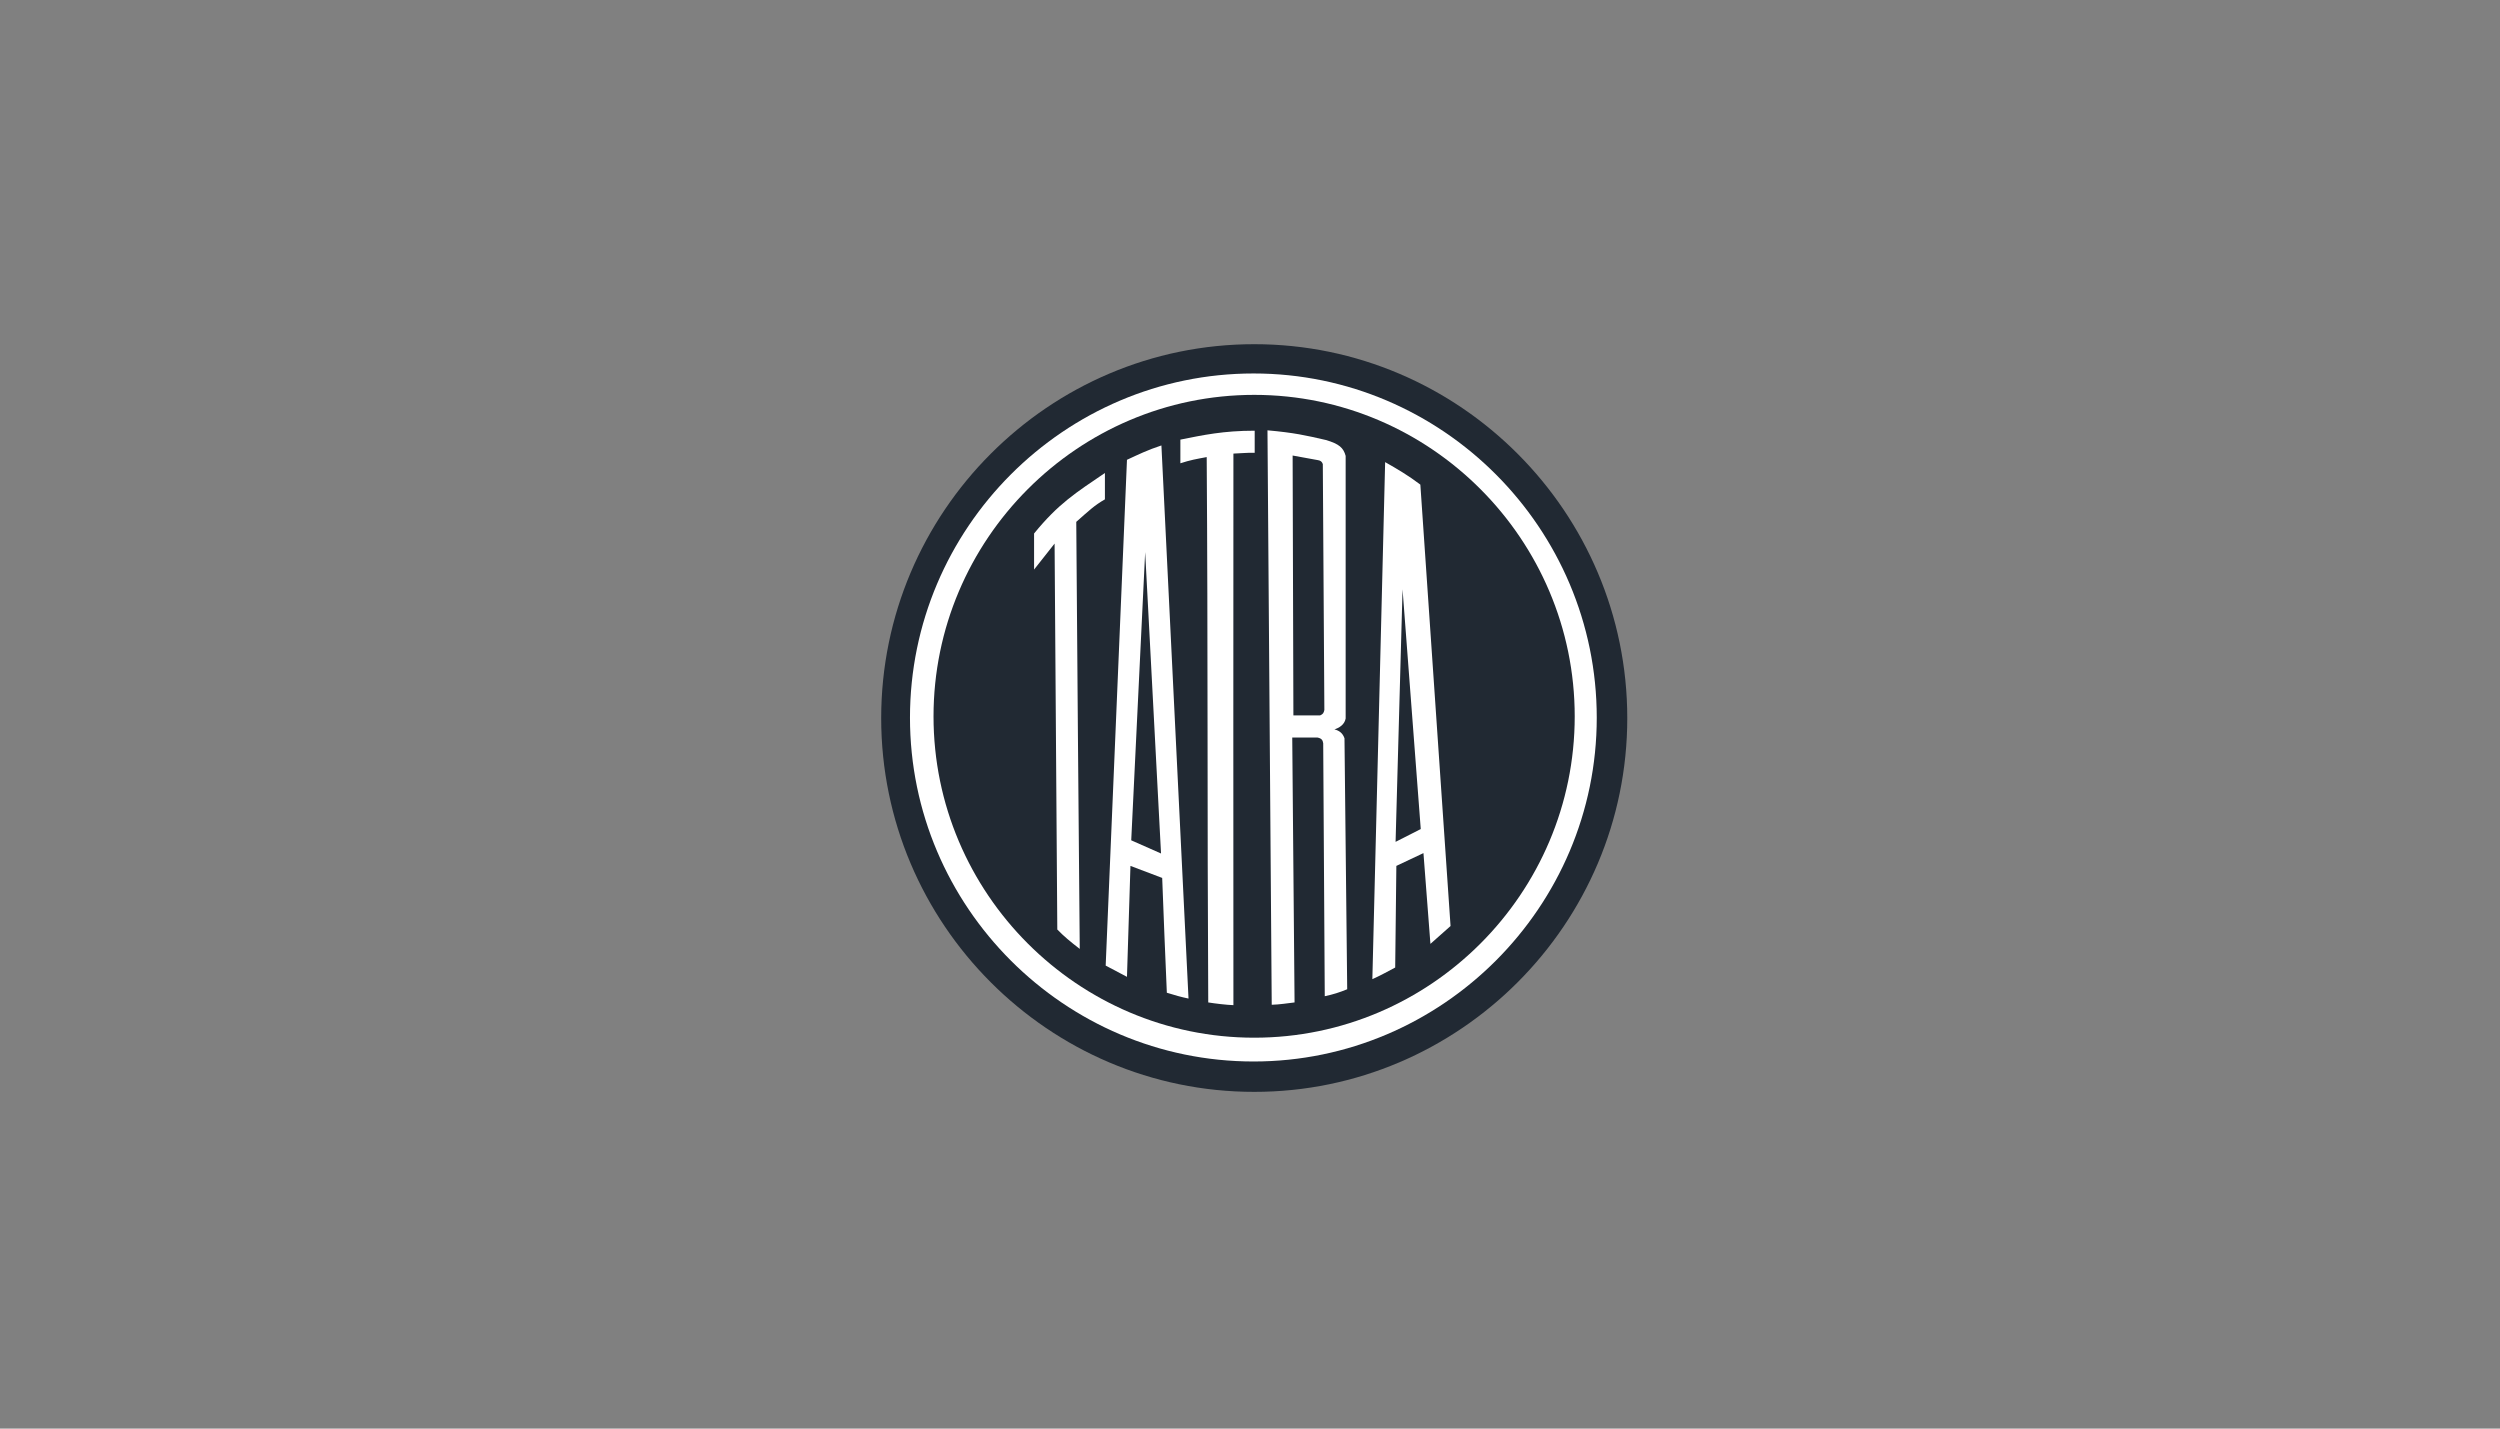 <?xml version="1.0" encoding="UTF-8" standalone="no"?> <svg xmlns="http://www.w3.org/2000/svg" xmlns:xlink="http://www.w3.org/1999/xlink" xmlns:serif="http://www.serif.com/" width="100%" height="100%" viewBox="0 0 420 240" version="1.1" xml:space="preserve" style="fill-rule:evenodd;clip-rule:evenodd;stroke-linejoin:round;stroke-miterlimit:2;"><rect x="0" y="0" width="420" height="240" fill="#808080" stroke="none"/> <g transform="matrix(1,0,0,1,-8490,0)"> <g id="logo-tatra-SVG" transform="matrix(0.164,0,0,0.159,7270.52,-75.172)"> <rect x="7435.59" y="473.778" width="2560.89" height="1512.62" style="fill:none;"></rect> <g transform="matrix(0.173,0,0,0.173,7029.25,730.802)"> <g id="path34342" transform="matrix(73.34,0,0,75.808,-11386.8,-21435.4)"> <path d="M288.572,351.052C305.153,351.052 318.69,337.519 318.69,320.943C318.69,304.348 305.153,290.815 288.572,290.815C271.972,290.815 258.453,304.348 258.453,320.943C258.453,337.519 271.972,351.052 288.572,351.052" style="fill:rgb(33,41,51);"></path> </g> <g id="path34344" transform="matrix(73.34,0,0,75.808,-11386.8,-21435.4)"> <path d="M288.518,348.605C303.762,348.605 316.226,336.147 316.226,320.908C316.226,305.633 303.762,293.174 288.518,293.174C273.24,293.174 260.777,305.633 260.777,320.908C260.777,336.147 273.24,348.605 288.518,348.605" style="fill:white;"></path> </g> <g id="path34346" transform="matrix(73.34,0,0,75.808,-11386.8,-21435.4)"> <path d="M288.572,346.688C302.812,346.688 314.447,335.055 314.447,320.802C314.447,306.548 302.812,294.898 288.572,294.898C274.313,294.898 262.678,306.548 262.678,320.802C262.678,335.055 274.313,346.688 288.572,346.688" style="fill:rgb(33,41,51);"></path> </g> <g id="path34348" transform="matrix(73.34,0,0,75.808,7568.12,610.77)"> <path d="M31.188,6.938L31.531,53.219C32.165,53.201 32.759,53.103 33.375,53.031L33.188,31.688L35.219,31.688C35.571,31.758 35.653,31.91 35.688,32.156L35.813,52.531C36.481,52.39 37.028,52.215 37.625,51.969L37.406,31.75C37.266,31.345 36.999,31.136 36.594,31.031C36.945,30.925 37.411,30.666 37.5,30.156L37.5,9C37.324,8.349 36.98,8.036 35.906,7.719C34.305,7.35 33.351,7.131 31.188,6.938ZM30.156,6.969C27.621,6.969 26.004,7.319 24.156,7.688L24.156,9.594C24.965,9.33 25.436,9.253 26.281,9.094C26.386,23.77 26.319,38.32 26.406,53.031C26.953,53.12 27.909,53.233 28.438,53.25C28.42,38.434 28.437,23.595 28.438,8.813C29.071,8.795 29.469,8.732 30.156,8.75C30.156,8.134 30.156,7.568 30.156,6.969ZM22.625,8.156C21.497,8.526 20.759,8.89 19.844,9.313L18.125,50.063L19.844,50.969L20.125,42.031L22.688,43C22.81,46.079 22.921,49.153 23.063,52.25C23.678,52.444 24.214,52.595 24.813,52.719C24.09,37.989 23.346,22.886 22.625,8.156ZM33.219,8.969L35.281,9.344C35.476,9.379 35.586,9.463 35.656,9.656L35.781,29.469C35.729,29.698 35.684,29.8 35.438,29.906L33.281,29.906L33.219,8.969ZM40.688,9.5L39.656,51.156C40.29,50.875 40.866,50.553 41.5,50.219L41.594,42.031L43.781,41L44.344,48.313C44.889,47.82 45.424,47.35 45.969,46.875L43.531,11.313C42.581,10.591 41.655,10.046 40.688,9.5ZM18.063,10.375C15.704,11.976 14.315,12.839 12.344,15.25L12.344,18.156L14,16.063L14.219,47.156C14.748,47.702 15.256,48.121 16.031,48.719C15.925,37.421 15.839,25.628 15.75,14.313C16.771,13.415 17.2,12.993 18.063,12.5L18.063,10.375ZM21.313,16.75L22.594,41.031L20.188,39.969L21.313,16.75ZM42.094,19.75L43.563,39.063L41.531,40.094L42.094,19.75Z" style="fill:white;"></path> </g> </g> </g> </g> </svg> 
